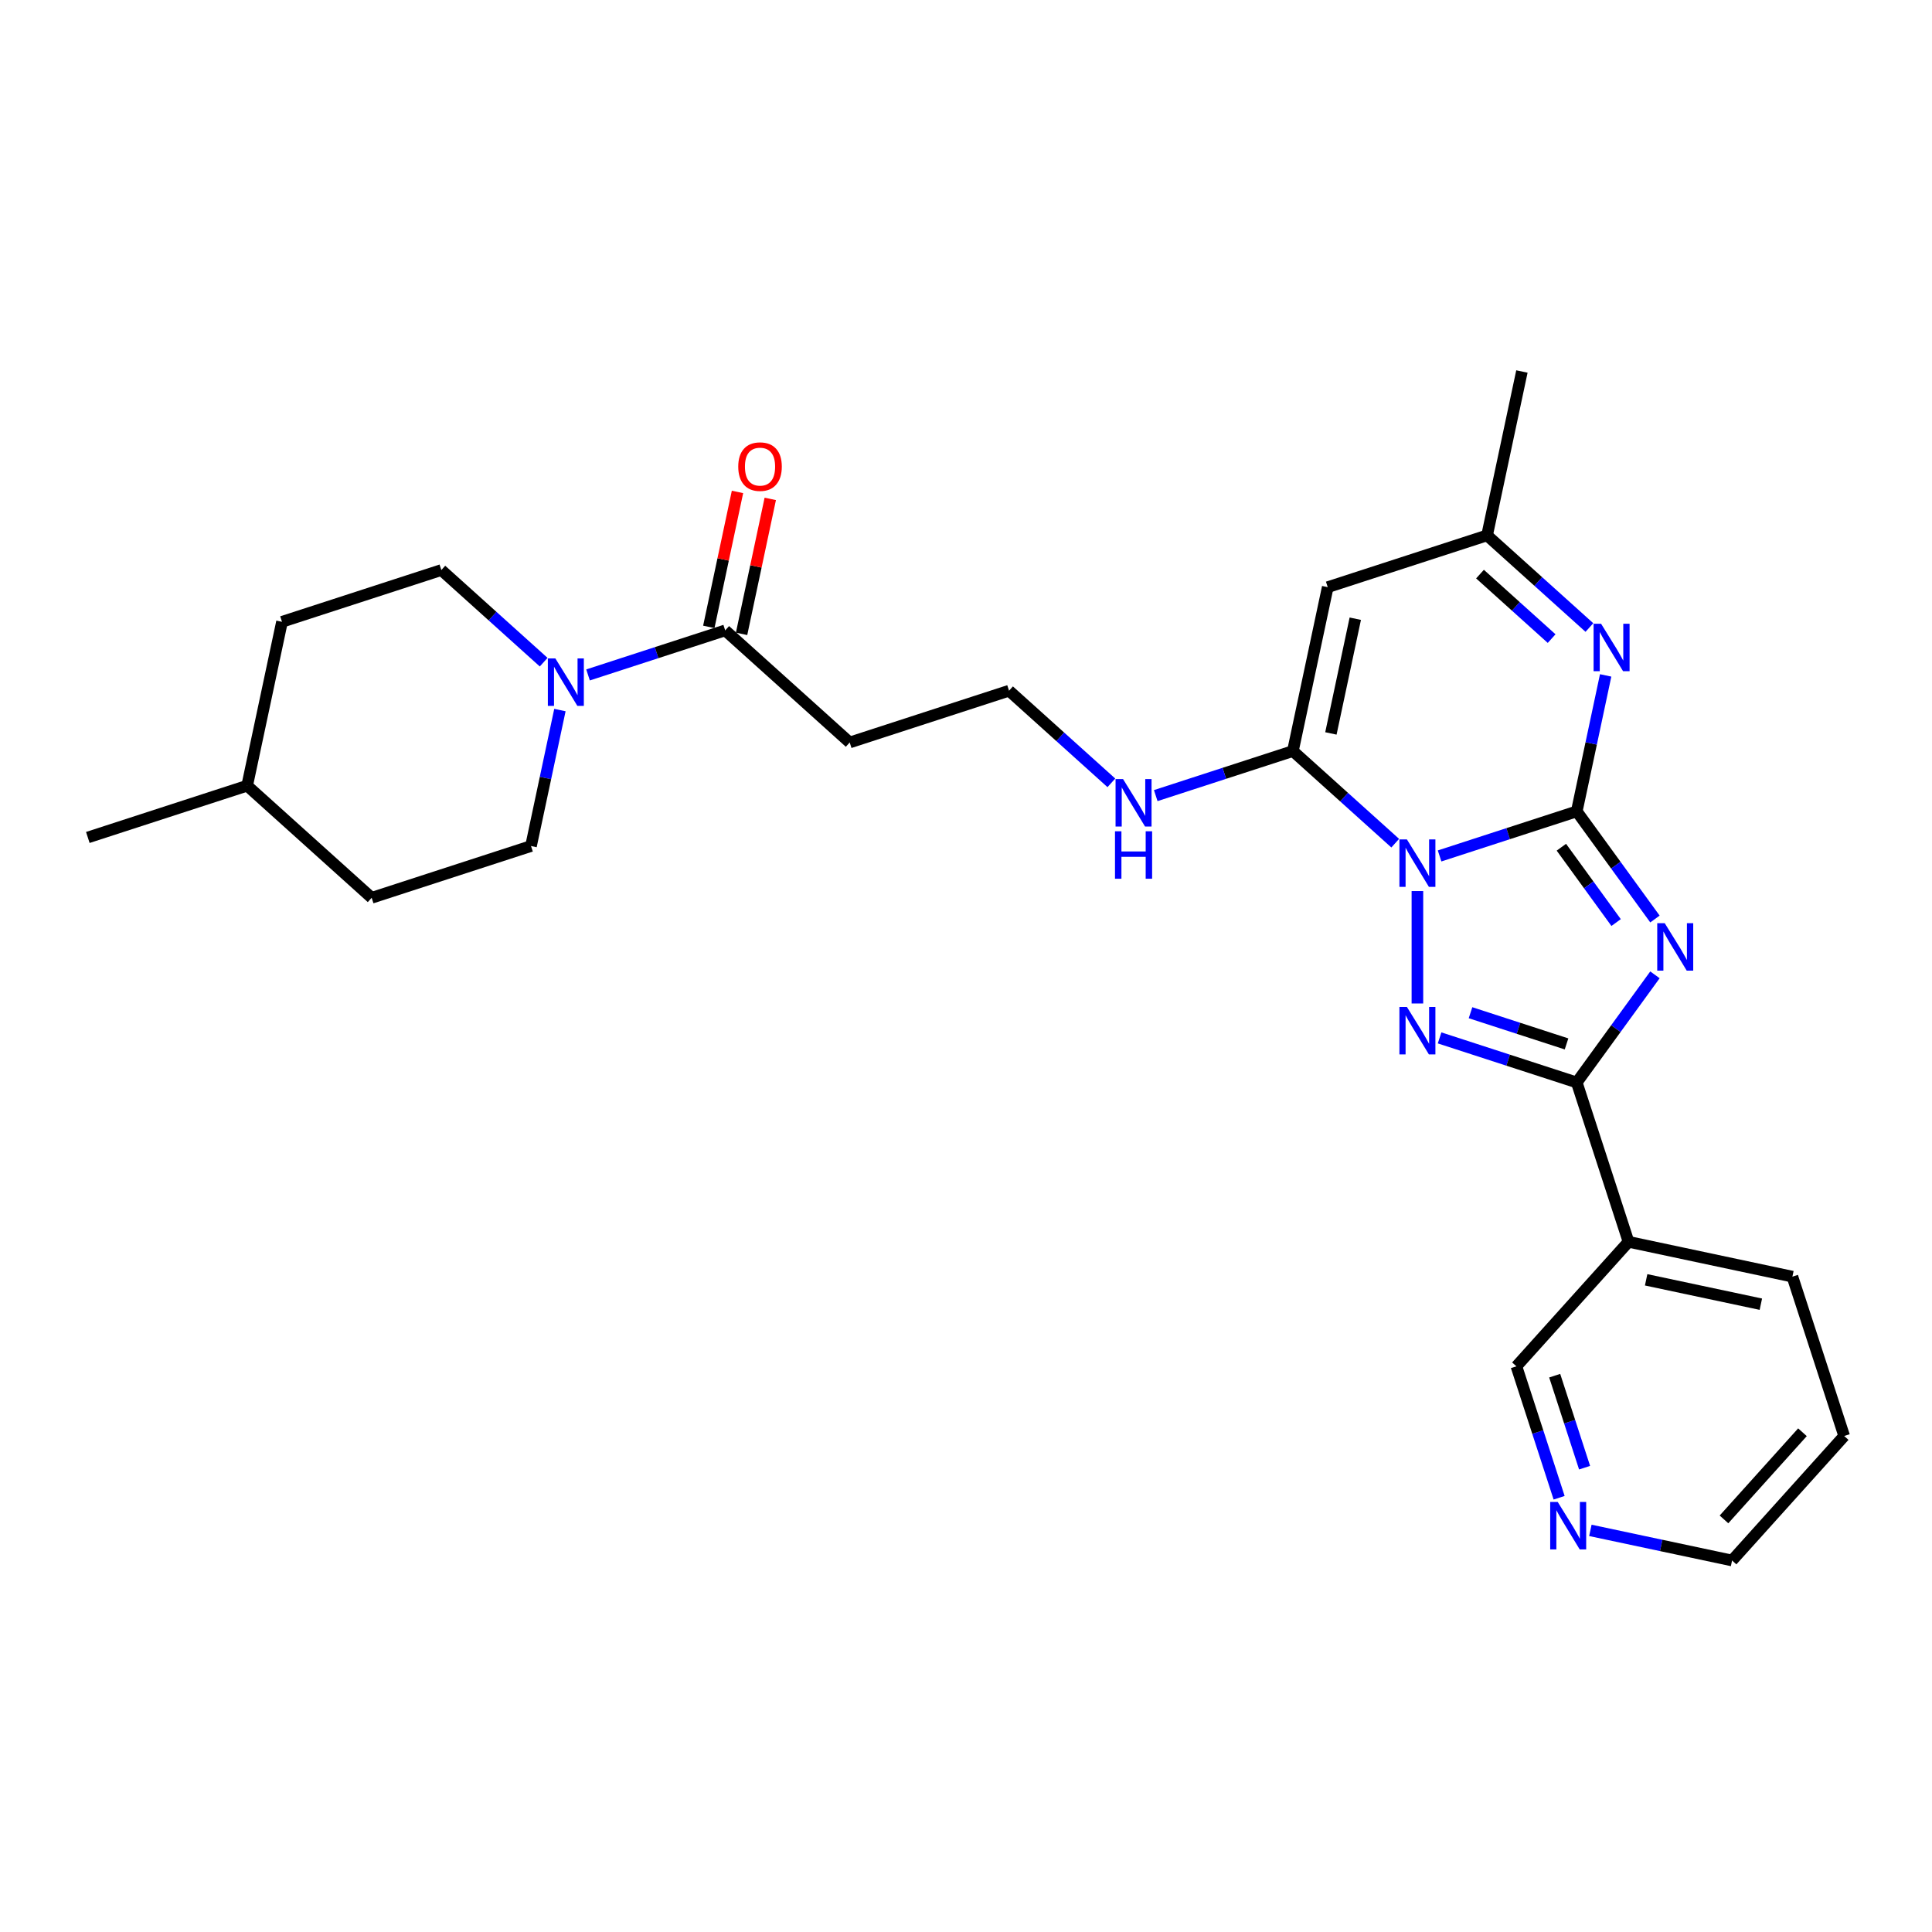 <?xml version='1.0' encoding='iso-8859-1'?>
<svg version='1.1' baseProfile='full'
              xmlns='http://www.w3.org/2000/svg'
                      xmlns:rdkit='http://www.rdkit.org/xml'
                      xmlns:xlink='http://www.w3.org/1999/xlink'
                  xml:space='preserve'
width='1000px' height='1000px' viewBox='0 0 1000 1000'>
<!-- END OF HEADER -->
<rect style='opacity:1.0;fill:#FFFFFF;stroke:none' width='1000' height='1000' x='0' y='0'> </rect>
<path class='bond-0' d='M 745.13,443.034 L 780.627,431.5' style='fill:none;fill-rule:evenodd;stroke:#0000FF;stroke-width:6px;stroke-linecap:butt;stroke-linejoin:miter;stroke-opacity:1' />
<path class='bond-0' d='M 780.627,431.5 L 816.124,419.967' style='fill:none;fill-rule:evenodd;stroke:#000000;stroke-width:6px;stroke-linecap:butt;stroke-linejoin:miter;stroke-opacity:1' />
<path class='bond-2' d='M 733.648,461.212 L 733.648,519.399' style='fill:none;fill-rule:evenodd;stroke:#0000FF;stroke-width:6px;stroke-linecap:butt;stroke-linejoin:miter;stroke-opacity:1' />
<path class='bond-4' d='M 722.166,436.427 L 695.684,412.582' style='fill:none;fill-rule:evenodd;stroke:#0000FF;stroke-width:6px;stroke-linecap:butt;stroke-linejoin:miter;stroke-opacity:1' />
<path class='bond-4' d='M 695.684,412.582 L 669.202,388.738' style='fill:none;fill-rule:evenodd;stroke:#000000;stroke-width:6px;stroke-linecap:butt;stroke-linejoin:miter;stroke-opacity:1' />
<path class='bond-1' d='M 816.124,419.967 L 836.362,447.822' style='fill:none;fill-rule:evenodd;stroke:#000000;stroke-width:6px;stroke-linecap:butt;stroke-linejoin:miter;stroke-opacity:1' />
<path class='bond-1' d='M 836.362,447.822 L 856.6,475.677' style='fill:none;fill-rule:evenodd;stroke:#0000FF;stroke-width:6px;stroke-linecap:butt;stroke-linejoin:miter;stroke-opacity:1' />
<path class='bond-1' d='M 808.164,438.518 L 822.33,458.017' style='fill:none;fill-rule:evenodd;stroke:#000000;stroke-width:6px;stroke-linecap:butt;stroke-linejoin:miter;stroke-opacity:1' />
<path class='bond-1' d='M 822.33,458.017 L 836.497,477.515' style='fill:none;fill-rule:evenodd;stroke:#0000FF;stroke-width:6px;stroke-linecap:butt;stroke-linejoin:miter;stroke-opacity:1' />
<path class='bond-5' d='M 816.124,419.967 L 823.604,384.778' style='fill:none;fill-rule:evenodd;stroke:#000000;stroke-width:6px;stroke-linecap:butt;stroke-linejoin:miter;stroke-opacity:1' />
<path class='bond-5' d='M 823.604,384.778 L 831.083,349.589' style='fill:none;fill-rule:evenodd;stroke:#0000FF;stroke-width:6px;stroke-linecap:butt;stroke-linejoin:miter;stroke-opacity:1' />
<path class='bond-27' d='M 856.6,504.573 L 836.362,532.428' style='fill:none;fill-rule:evenodd;stroke:#0000FF;stroke-width:6px;stroke-linecap:butt;stroke-linejoin:miter;stroke-opacity:1' />
<path class='bond-27' d='M 836.362,532.428 L 816.124,560.283' style='fill:none;fill-rule:evenodd;stroke:#000000;stroke-width:6px;stroke-linecap:butt;stroke-linejoin:miter;stroke-opacity:1' />
<path class='bond-3' d='M 745.13,537.216 L 780.627,548.75' style='fill:none;fill-rule:evenodd;stroke:#0000FF;stroke-width:6px;stroke-linecap:butt;stroke-linejoin:miter;stroke-opacity:1' />
<path class='bond-3' d='M 780.627,548.75 L 816.124,560.283' style='fill:none;fill-rule:evenodd;stroke:#000000;stroke-width:6px;stroke-linecap:butt;stroke-linejoin:miter;stroke-opacity:1' />
<path class='bond-3' d='M 761.138,524.181 L 785.986,532.254' style='fill:none;fill-rule:evenodd;stroke:#0000FF;stroke-width:6px;stroke-linecap:butt;stroke-linejoin:miter;stroke-opacity:1' />
<path class='bond-3' d='M 785.986,532.254 L 810.834,540.328' style='fill:none;fill-rule:evenodd;stroke:#000000;stroke-width:6px;stroke-linecap:butt;stroke-linejoin:miter;stroke-opacity:1' />
<path class='bond-10' d='M 816.124,560.283 L 842.922,642.759' style='fill:none;fill-rule:evenodd;stroke:#000000;stroke-width:6px;stroke-linecap:butt;stroke-linejoin:miter;stroke-opacity:1' />
<path class='bond-6' d='M 669.202,388.738 L 687.232,303.912' style='fill:none;fill-rule:evenodd;stroke:#000000;stroke-width:6px;stroke-linecap:butt;stroke-linejoin:miter;stroke-opacity:1' />
<path class='bond-6' d='M 688.872,379.62 L 701.493,320.242' style='fill:none;fill-rule:evenodd;stroke:#000000;stroke-width:6px;stroke-linecap:butt;stroke-linejoin:miter;stroke-opacity:1' />
<path class='bond-11' d='M 669.202,388.738 L 633.705,400.271' style='fill:none;fill-rule:evenodd;stroke:#000000;stroke-width:6px;stroke-linecap:butt;stroke-linejoin:miter;stroke-opacity:1' />
<path class='bond-11' d='M 633.705,400.271 L 598.208,411.805' style='fill:none;fill-rule:evenodd;stroke:#0000FF;stroke-width:6px;stroke-linecap:butt;stroke-linejoin:miter;stroke-opacity:1' />
<path class='bond-28' d='M 822.672,324.803 L 796.19,300.959' style='fill:none;fill-rule:evenodd;stroke:#0000FF;stroke-width:6px;stroke-linecap:butt;stroke-linejoin:miter;stroke-opacity:1' />
<path class='bond-28' d='M 796.19,300.959 L 769.708,277.114' style='fill:none;fill-rule:evenodd;stroke:#000000;stroke-width:6px;stroke-linecap:butt;stroke-linejoin:miter;stroke-opacity:1' />
<path class='bond-28' d='M 803.122,330.539 L 784.585,313.848' style='fill:none;fill-rule:evenodd;stroke:#0000FF;stroke-width:6px;stroke-linecap:butt;stroke-linejoin:miter;stroke-opacity:1' />
<path class='bond-28' d='M 784.585,313.848 L 766.047,297.157' style='fill:none;fill-rule:evenodd;stroke:#000000;stroke-width:6px;stroke-linecap:butt;stroke-linejoin:miter;stroke-opacity:1' />
<path class='bond-8' d='M 687.232,303.912 L 769.708,277.114' style='fill:none;fill-rule:evenodd;stroke:#000000;stroke-width:6px;stroke-linecap:butt;stroke-linejoin:miter;stroke-opacity:1' />
<path class='bond-7' d='M 304.364,349.347 L 339.861,337.813' style='fill:none;fill-rule:evenodd;stroke:#0000FF;stroke-width:6px;stroke-linecap:butt;stroke-linejoin:miter;stroke-opacity:1' />
<path class='bond-7' d='M 339.861,337.813 L 375.359,326.279' style='fill:none;fill-rule:evenodd;stroke:#000000;stroke-width:6px;stroke-linecap:butt;stroke-linejoin:miter;stroke-opacity:1' />
<path class='bond-13' d='M 281.401,342.739 L 254.919,318.894' style='fill:none;fill-rule:evenodd;stroke:#0000FF;stroke-width:6px;stroke-linecap:butt;stroke-linejoin:miter;stroke-opacity:1' />
<path class='bond-13' d='M 254.919,318.894 L 228.437,295.05' style='fill:none;fill-rule:evenodd;stroke:#000000;stroke-width:6px;stroke-linecap:butt;stroke-linejoin:miter;stroke-opacity:1' />
<path class='bond-14' d='M 289.812,367.525 L 282.332,402.714' style='fill:none;fill-rule:evenodd;stroke:#0000FF;stroke-width:6px;stroke-linecap:butt;stroke-linejoin:miter;stroke-opacity:1' />
<path class='bond-14' d='M 282.332,402.714 L 274.852,437.903' style='fill:none;fill-rule:evenodd;stroke:#000000;stroke-width:6px;stroke-linecap:butt;stroke-linejoin:miter;stroke-opacity:1' />
<path class='bond-23' d='M 769.708,277.114 L 787.739,192.289' style='fill:none;fill-rule:evenodd;stroke:#000000;stroke-width:6px;stroke-linecap:butt;stroke-linejoin:miter;stroke-opacity:1' />
<path class='bond-9' d='M 375.359,326.279 L 439.804,384.306' style='fill:none;fill-rule:evenodd;stroke:#000000;stroke-width:6px;stroke-linecap:butt;stroke-linejoin:miter;stroke-opacity:1' />
<path class='bond-15' d='M 383.841,328.082 L 391.265,293.153' style='fill:none;fill-rule:evenodd;stroke:#000000;stroke-width:6px;stroke-linecap:butt;stroke-linejoin:miter;stroke-opacity:1' />
<path class='bond-15' d='M 391.265,293.153 L 398.69,258.225' style='fill:none;fill-rule:evenodd;stroke:#FF0000;stroke-width:6px;stroke-linecap:butt;stroke-linejoin:miter;stroke-opacity:1' />
<path class='bond-15' d='M 366.876,324.476 L 374.3,289.547' style='fill:none;fill-rule:evenodd;stroke:#000000;stroke-width:6px;stroke-linecap:butt;stroke-linejoin:miter;stroke-opacity:1' />
<path class='bond-15' d='M 374.3,289.547 L 381.725,254.619' style='fill:none;fill-rule:evenodd;stroke:#FF0000;stroke-width:6px;stroke-linecap:butt;stroke-linejoin:miter;stroke-opacity:1' />
<path class='bond-18' d='M 842.922,642.759 L 784.895,707.205' style='fill:none;fill-rule:evenodd;stroke:#000000;stroke-width:6px;stroke-linecap:butt;stroke-linejoin:miter;stroke-opacity:1' />
<path class='bond-22' d='M 842.922,642.759 L 927.747,660.789' style='fill:none;fill-rule:evenodd;stroke:#000000;stroke-width:6px;stroke-linecap:butt;stroke-linejoin:miter;stroke-opacity:1' />
<path class='bond-22' d='M 852.04,662.429 L 911.418,675.05' style='fill:none;fill-rule:evenodd;stroke:#000000;stroke-width:6px;stroke-linecap:butt;stroke-linejoin:miter;stroke-opacity:1' />
<path class='bond-17' d='M 575.244,405.197 L 548.762,381.353' style='fill:none;fill-rule:evenodd;stroke:#0000FF;stroke-width:6px;stroke-linecap:butt;stroke-linejoin:miter;stroke-opacity:1' />
<path class='bond-17' d='M 548.762,381.353 L 522.28,357.508' style='fill:none;fill-rule:evenodd;stroke:#000000;stroke-width:6px;stroke-linecap:butt;stroke-linejoin:miter;stroke-opacity:1' />
<path class='bond-12' d='M 439.804,384.306 L 522.28,357.508' style='fill:none;fill-rule:evenodd;stroke:#000000;stroke-width:6px;stroke-linecap:butt;stroke-linejoin:miter;stroke-opacity:1' />
<path class='bond-19' d='M 228.437,295.05 L 145.961,321.848' style='fill:none;fill-rule:evenodd;stroke:#000000;stroke-width:6px;stroke-linecap:butt;stroke-linejoin:miter;stroke-opacity:1' />
<path class='bond-20' d='M 274.852,437.903 L 192.376,464.701' style='fill:none;fill-rule:evenodd;stroke:#000000;stroke-width:6px;stroke-linecap:butt;stroke-linejoin:miter;stroke-opacity:1' />
<path class='bond-16' d='M 806.999,775.233 L 795.947,741.219' style='fill:none;fill-rule:evenodd;stroke:#0000FF;stroke-width:6px;stroke-linecap:butt;stroke-linejoin:miter;stroke-opacity:1' />
<path class='bond-16' d='M 795.947,741.219 L 784.895,707.205' style='fill:none;fill-rule:evenodd;stroke:#000000;stroke-width:6px;stroke-linecap:butt;stroke-linejoin:miter;stroke-opacity:1' />
<path class='bond-16' d='M 820.178,759.67 L 812.442,735.86' style='fill:none;fill-rule:evenodd;stroke:#0000FF;stroke-width:6px;stroke-linecap:butt;stroke-linejoin:miter;stroke-opacity:1' />
<path class='bond-16' d='M 812.442,735.86 L 804.706,712.05' style='fill:none;fill-rule:evenodd;stroke:#000000;stroke-width:6px;stroke-linecap:butt;stroke-linejoin:miter;stroke-opacity:1' />
<path class='bond-29' d='M 823.175,792.122 L 859.846,799.916' style='fill:none;fill-rule:evenodd;stroke:#0000FF;stroke-width:6px;stroke-linecap:butt;stroke-linejoin:miter;stroke-opacity:1' />
<path class='bond-29' d='M 859.846,799.916 L 896.518,807.711' style='fill:none;fill-rule:evenodd;stroke:#000000;stroke-width:6px;stroke-linecap:butt;stroke-linejoin:miter;stroke-opacity:1' />
<path class='bond-30' d='M 145.961,321.848 L 127.931,406.673' style='fill:none;fill-rule:evenodd;stroke:#000000;stroke-width:6px;stroke-linecap:butt;stroke-linejoin:miter;stroke-opacity:1' />
<path class='bond-21' d='M 192.376,464.701 L 127.931,406.673' style='fill:none;fill-rule:evenodd;stroke:#000000;stroke-width:6px;stroke-linecap:butt;stroke-linejoin:miter;stroke-opacity:1' />
<path class='bond-25' d='M 127.931,406.673 L 45.455,433.471' style='fill:none;fill-rule:evenodd;stroke:#000000;stroke-width:6px;stroke-linecap:butt;stroke-linejoin:miter;stroke-opacity:1' />
<path class='bond-26' d='M 927.747,660.789 L 954.545,743.265' style='fill:none;fill-rule:evenodd;stroke:#000000;stroke-width:6px;stroke-linecap:butt;stroke-linejoin:miter;stroke-opacity:1' />
<path class='bond-24' d='M 896.518,807.711 L 954.545,743.265' style='fill:none;fill-rule:evenodd;stroke:#000000;stroke-width:6px;stroke-linecap:butt;stroke-linejoin:miter;stroke-opacity:1' />
<path class='bond-24' d='M 892.333,786.439 L 932.952,741.327' style='fill:none;fill-rule:evenodd;stroke:#000000;stroke-width:6px;stroke-linecap:butt;stroke-linejoin:miter;stroke-opacity:1' />
<path  class='atom-0' d='M 728.219 434.485
L 736.267 447.493
Q 737.065 448.777, 738.348 451.101
Q 739.632 453.425, 739.701 453.564
L 739.701 434.485
L 742.962 434.485
L 742.962 459.044
L 739.597 459.044
L 730.96 444.822
Q 729.954 443.157, 728.878 441.249
Q 727.838 439.342, 727.526 438.752
L 727.526 459.044
L 724.334 459.044
L 724.334 434.485
L 728.219 434.485
' fill='#0000FF'/>
<path  class='atom-2' d='M 861.668 477.845
L 869.716 490.853
Q 870.514 492.137, 871.797 494.461
Q 873.081 496.785, 873.15 496.924
L 873.15 477.845
L 876.411 477.845
L 876.411 502.405
L 873.046 502.405
L 864.409 488.182
Q 863.403 486.517, 862.327 484.61
Q 861.287 482.702, 860.974 482.112
L 860.974 502.405
L 857.783 502.405
L 857.783 477.845
L 861.668 477.845
' fill='#0000FF'/>
<path  class='atom-3' d='M 728.219 521.206
L 736.267 534.214
Q 737.065 535.497, 738.348 537.821
Q 739.632 540.145, 739.701 540.284
L 739.701 521.206
L 742.962 521.206
L 742.962 545.765
L 739.597 545.765
L 730.96 531.543
Q 729.954 529.878, 728.878 527.97
Q 727.838 526.062, 727.526 525.472
L 727.526 545.765
L 724.334 545.765
L 724.334 521.206
L 728.219 521.206
' fill='#0000FF'/>
<path  class='atom-6' d='M 828.725 322.862
L 836.773 335.87
Q 837.571 337.153, 838.854 339.477
Q 840.138 341.801, 840.207 341.94
L 840.207 322.862
L 843.468 322.862
L 843.468 347.421
L 840.103 347.421
L 831.466 333.199
Q 830.46 331.534, 829.385 329.626
Q 828.344 327.718, 828.032 327.128
L 828.032 347.421
L 824.84 347.421
L 824.84 322.862
L 828.725 322.862
' fill='#0000FF'/>
<path  class='atom-8' d='M 287.454 340.798
L 295.501 353.806
Q 296.299 355.089, 297.583 357.413
Q 298.866 359.737, 298.936 359.876
L 298.936 340.798
L 302.196 340.798
L 302.196 365.357
L 298.832 365.357
L 290.194 351.135
Q 289.188 349.47, 288.113 347.562
Q 287.072 345.654, 286.76 345.064
L 286.76 365.357
L 283.569 365.357
L 283.569 340.798
L 287.454 340.798
' fill='#0000FF'/>
<path  class='atom-12' d='M 581.297 403.256
L 589.345 416.264
Q 590.143 417.548, 591.426 419.872
Q 592.71 422.196, 592.779 422.334
L 592.779 403.256
L 596.04 403.256
L 596.04 427.815
L 592.675 427.815
L 584.038 413.593
Q 583.032 411.928, 581.957 410.02
Q 580.916 408.112, 580.604 407.523
L 580.604 427.815
L 577.412 427.815
L 577.412 403.256
L 581.297 403.256
' fill='#0000FF'/>
<path  class='atom-12' d='M 577.118 430.271
L 580.448 430.271
L 580.448 440.712
L 593.005 440.712
L 593.005 430.271
L 596.335 430.271
L 596.335 454.83
L 593.005 454.83
L 593.005 443.487
L 580.448 443.487
L 580.448 454.83
L 577.118 454.83
L 577.118 430.271
' fill='#0000FF'/>
<path  class='atom-16' d='M 382.115 241.523
Q 382.115 235.626, 385.029 232.331
Q 387.943 229.035, 393.389 229.035
Q 398.835 229.035, 401.749 232.331
Q 404.662 235.626, 404.662 241.523
Q 404.662 247.49, 401.714 250.889
Q 398.765 254.254, 393.389 254.254
Q 387.977 254.254, 385.029 250.889
Q 382.115 247.524, 382.115 241.523
M 393.389 251.479
Q 397.135 251.479, 399.147 248.981
Q 401.194 246.449, 401.194 241.523
Q 401.194 236.702, 399.147 234.273
Q 397.135 231.81, 393.389 231.81
Q 389.642 231.81, 387.596 234.239
Q 385.584 236.667, 385.584 241.523
Q 385.584 246.484, 387.596 248.981
Q 389.642 251.479, 393.389 251.479
' fill='#FF0000'/>
<path  class='atom-17' d='M 806.264 777.401
L 814.312 790.41
Q 815.11 791.693, 816.393 794.017
Q 817.677 796.341, 817.746 796.48
L 817.746 777.401
L 821.007 777.401
L 821.007 801.961
L 817.642 801.961
L 809.005 787.739
Q 807.999 786.073, 806.923 784.166
Q 805.883 782.258, 805.57 781.668
L 805.57 801.961
L 802.379 801.961
L 802.379 777.401
L 806.264 777.401
' fill='#0000FF'/>
</svg>
